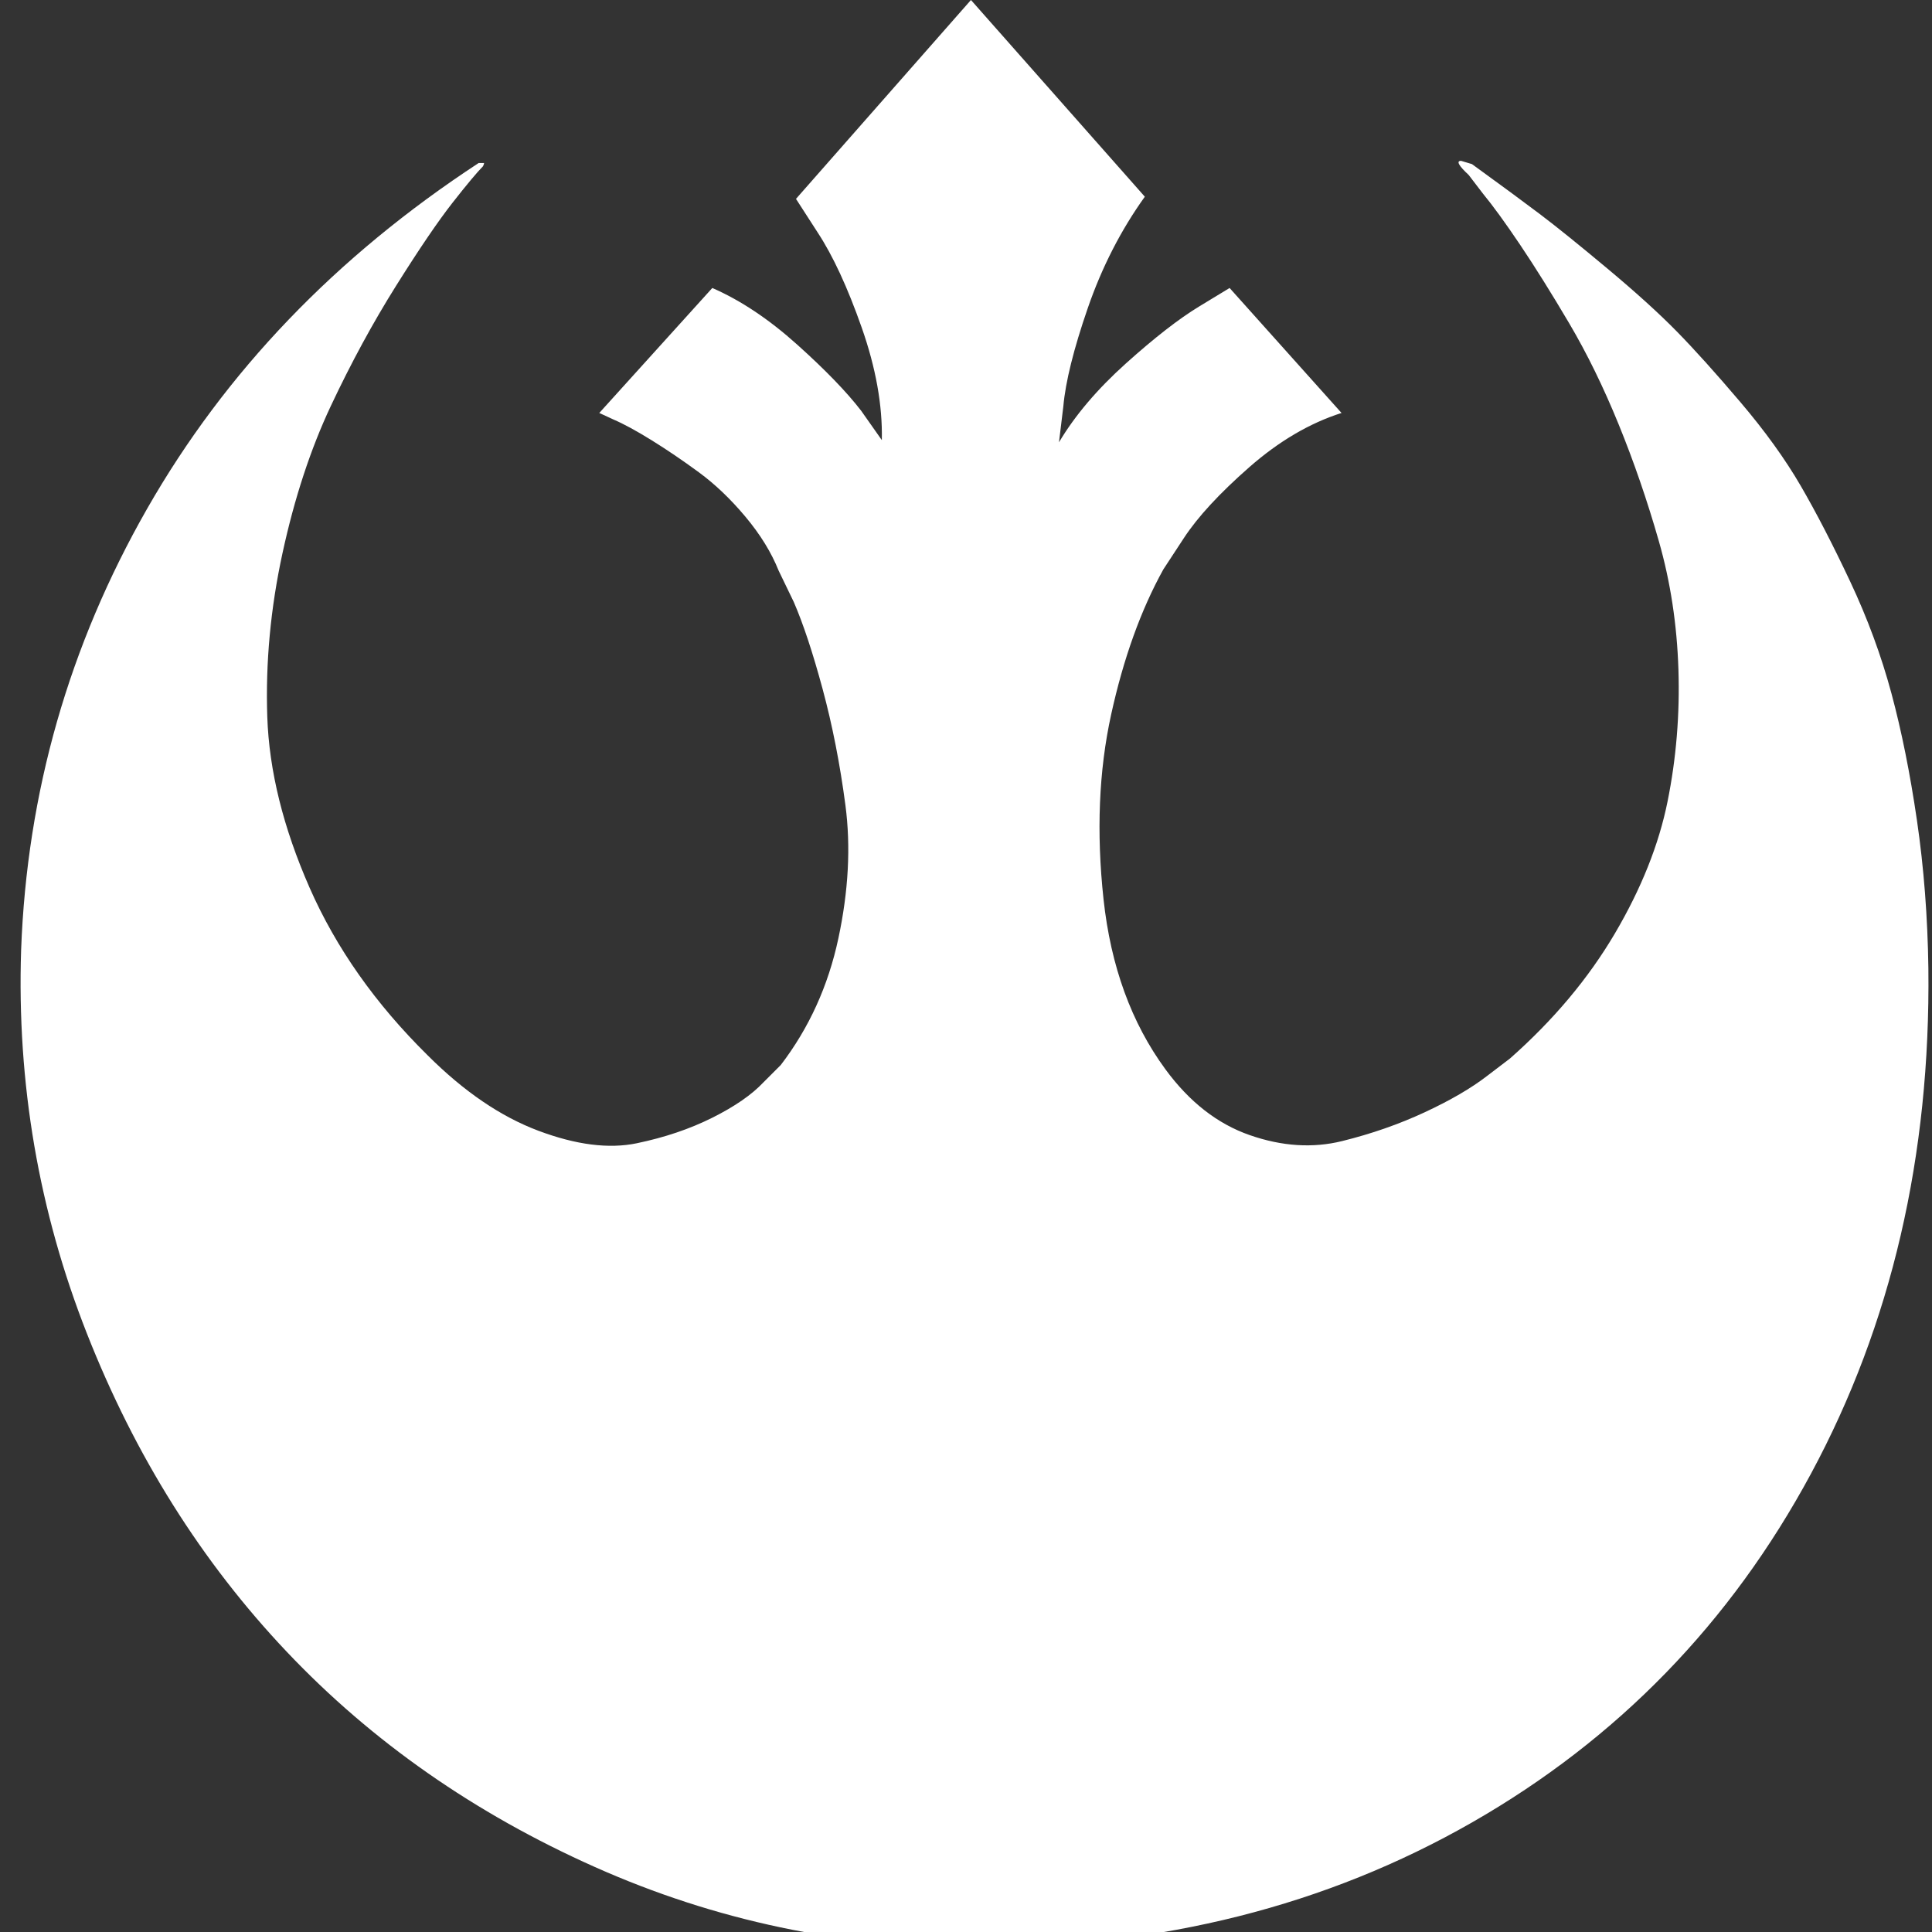 ﻿<!DOCTYPE svg PUBLIC "-//W3C//DTD SVG 1.1//EN" "http://www.w3.org/Graphics/SVG/1.1/DTD/svg11.dtd">
<svg xmlns="http://www.w3.org/2000/svg" xmlns:xlink="http://www.w3.org/1999/xlink" version="1.1" width="16" height="16" overflow="auto" preserveAspectRatio="none" baseProfile="tiny" space="preserve">
  <rect width="100%" height="100%" fill="#333333" stroke="none"/>
  <path d="M19 662 Q27 879 135 1068 Q243 1257 440 1386 L445 1386 Q445 1385 444 1383 Q436 1375 416 1349.5 Q396 1324 364 1273 Q332 1222 304 1162.5 Q276 1103 259.5 1027 Q243 951 245.5 876.5 Q248 802 284.5 719 Q321 636 393 565 Q443 515 495 495.5 Q547 476 585.5 484 Q624 492 655 507.5 Q686 523 702 540 L718 556 Q757 607 771 672.5 Q785 738 777.5 795 Q770 852 756.5 902 Q743 952 730 982 L716 1011 Q706 1036 685.5 1060.5 Q665 1085 642.5 1101.5 Q620 1118 599 1131 Q578 1144 564 1150 L551 1156 L655 1271 Q694 1254 733 1219 Q772 1184 792 1158 L811 1131 Q812 1179 792.5 1234.5 Q773 1290 752 1322 L732 1353 L893 1536 L1053 1355 Q1020 1309 1000.5 1252.5 Q981 1196 978 1162 L974 1129 Q996 1166 1035.5 1201.5 Q1075 1237 1103 1254 L1131 1271 L1234 1156 Q1190 1142 1149 1106 Q1108 1070 1089 1041 L1070 1012 Q1039 956 1022 878.5 Q1005 801 1015 708.5 Q1025 616 1072 552 Q1105 507 1149.5 491.5 Q1194 476 1234.5 486 Q1275 496 1310.5 512.5 Q1346 529 1368 546 L1389 562 Q1449 615 1485.5 677 Q1522 739 1534 798.5 Q1546 858 1544 920 Q1542 982 1526 1038 Q1510 1094 1489 1145.5 Q1468 1197 1443.5 1238.5 Q1419 1280 1398.5 1310.5 Q1378 1341 1364 1358 L1351 1375 Q1337 1388 1344 1388 L1354 1385 Q1394 1356 1416.5 1339 Q1439 1322 1478.5 1289 Q1518 1256 1542.5 1231 Q1567 1206 1601 1166 Q1635 1126 1656.5 1089 Q1678 1052 1702 1001 Q1726 950 1740 898 Q1754 846 1763.5 781 Q1773 716 1774 645 Q1777 386 1666 180 Q1555 -26 1354 -141 Q1153 -256 898 -256 Q713 -256 547 -182 Q381 -108 263.5 16 Q146 140 79.5 309 Q13 478 19 662 z" pathLength="0" fill="White" transform="translate(0.004, 9.536743E-07) scale(0.009, -0.009) translate(0, -1536)" />
</svg>